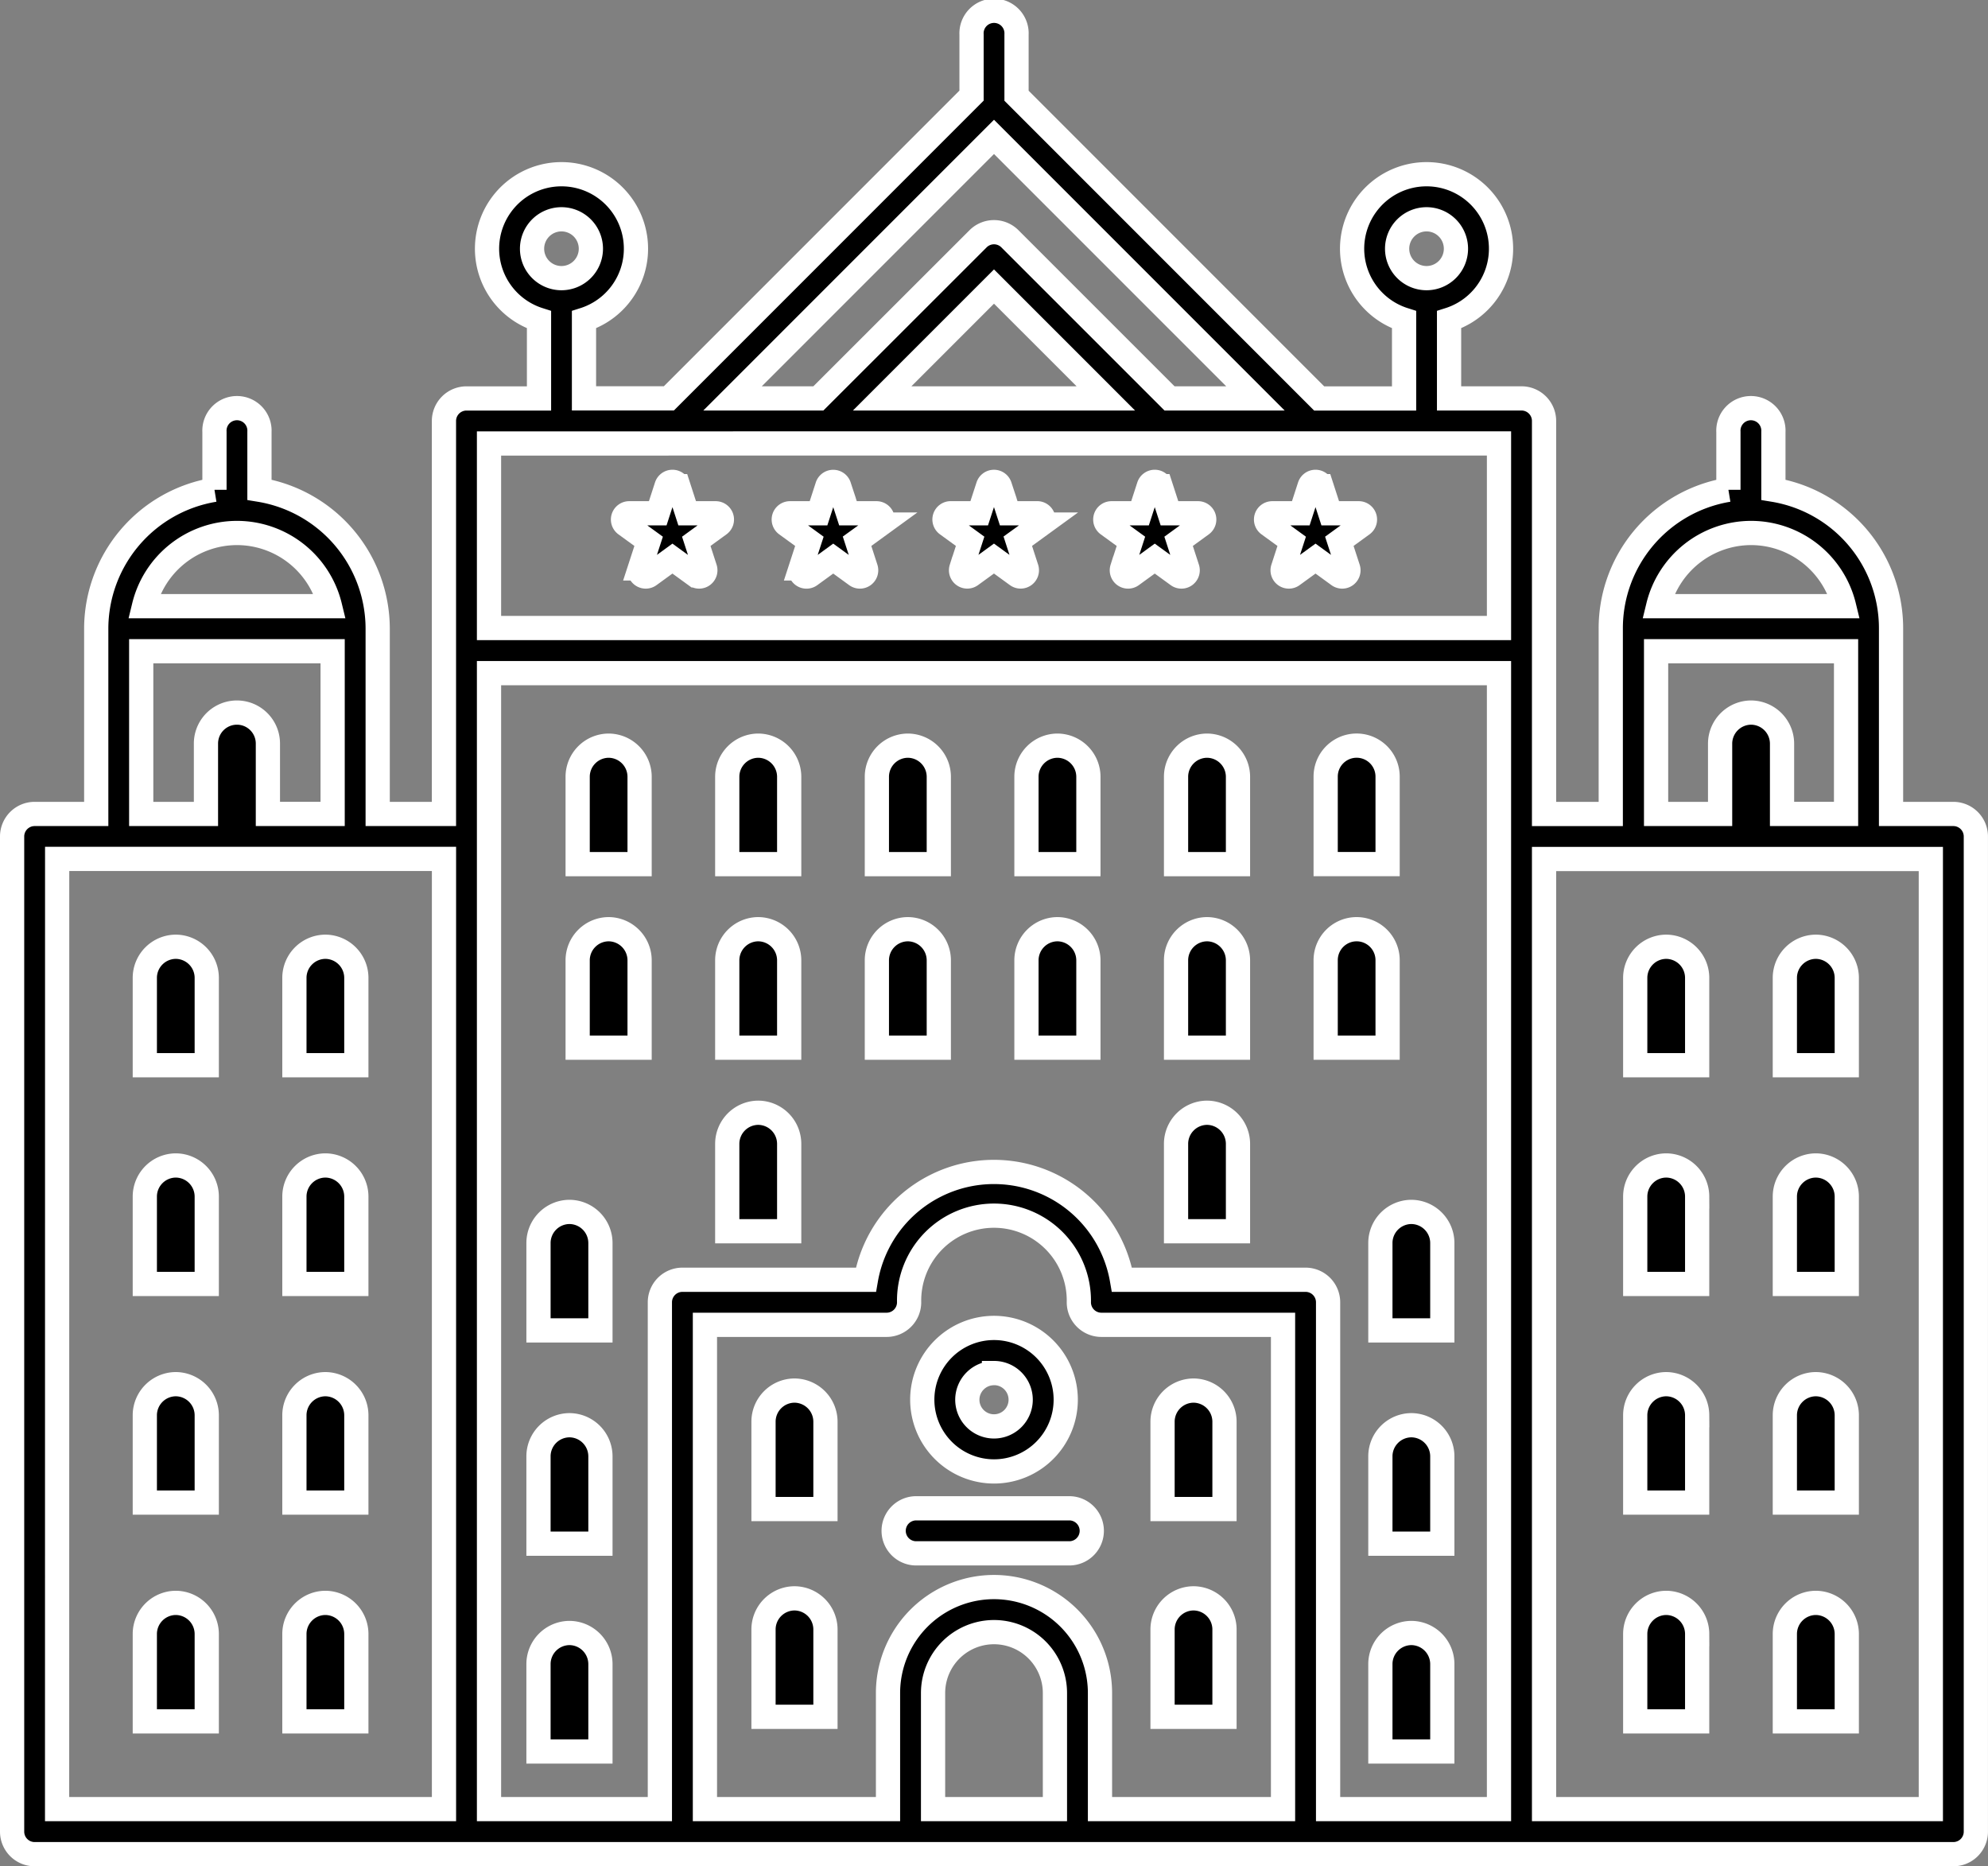 <svg xmlns="http://www.w3.org/2000/svg" width="57.452" height="53.921" viewBox="0 0 57.452 53.921">
  <rect x="0" y="0" width="57.452" height="53.921" fill="#808080" stroke="none"/>
  <g id="travel" transform="translate(0.35 0.35)">
    <path id="Path_84113" data-name="Path 84113" d="M56.1,64.072a.651.651,0,0,0,.651-.651V34.669a.651.651,0,0,0-.651-.651H54.3V28.666a4.056,4.056,0,0,0-3.4-4.015V22.98a.651.651,0,1,0-1.3,0v1.672a4.057,4.057,0,0,0-3.4,4.015v5.352H44.272V22.663a.651.651,0,0,0-.651-.651H41.527V19.738a2.152,2.152,0,1,0-1.3,0v2.275H37.773l-8.746-8.746V11.5a.651.651,0,1,0-1.3,0v1.764l-8.746,8.746H16.527V19.738a2.152,2.152,0,1,0-1.3,0v2.275H13.131a.651.651,0,0,0-.651.651V34.018H10.565V28.666s0-.006,0-.008a4.074,4.074,0,0,0-3.417-4.007V22.98a.651.651,0,1,0-1.3,0v1.672a4.074,4.074,0,0,0-3.417,4.015s0,0,0,.006v5.345H.651A.651.651,0,0,0,0,34.669V63.421a.651.651,0,0,0,.651.651ZM40.876,16.837a.85.85,0,1,1-.85.85A.851.851,0,0,1,40.876,16.837Zm-25,0a.85.85,0,1,1-.85.85A.851.851,0,0,1,15.876,16.837ZM50.256,25.9a2.769,2.769,0,0,1,2.686,2.115H47.57A2.769,2.769,0,0,1,50.256,25.9ZM47.51,29.317H53v4.7h-1.85V31.984a.9.9,0,0,0-.895-.895h0a.9.9,0,0,0-.895.895v2.034H47.51ZM28.376,14.456l7.556,7.556H33.449L28.836,17.4a.651.651,0,0,0-.92,0L23.3,22.012H20.82Zm3.232,7.556H25.144l3.232-3.232Zm11.362,1.3v5.334H13.782V23.314ZM6.5,25.9a2.769,2.769,0,0,1,2.686,2.115H3.811A2.769,2.769,0,0,1,6.5,25.9ZM3.731,29.317H9.263v4.7H7.392V31.984a.895.895,0,1,0-1.79,0v2.034H3.731Zm-2.429,6H12.481V62.77H1.3ZM26.615,62.77V59.418a1.761,1.761,0,0,1,3.522,0V62.77Zm4.824,0V59.418a3.063,3.063,0,0,0-6.126,0V62.77H20.022V48.778h5.25a.651.651,0,0,0,.651-.651,2.453,2.453,0,1,1,4.905,0,.651.651,0,0,0,.651.651h5.25V62.77Zm6.592,0V48.127a.651.651,0,0,0-.651-.651H32.074a3.755,3.755,0,0,0-7.4,0H19.371a.651.651,0,0,0-.651.651V62.77H13.782V29.949H42.97V62.77Zm17.419,0H44.272V35.32H55.45Z" transform="translate(0 -10.851)" stroke="#fff" stroke-width="0.7"/>
    <path id="Path_84114" data-name="Path 84114" d="M109.261,96.956l.666-.484.666.484a.18.18,0,0,0,.277-.2l-.254-.783.666-.484a.18.18,0,0,0-.106-.326h-.823l-.254-.783a.18.18,0,0,0-.343,0l-.254.783h-.823a.18.18,0,0,0-.106.326l.666.484-.255.783A.18.18,0,0,0,109.261,96.956Z" transform="translate(-90.844 -80.683)" stroke="#fff" stroke-width="0.7"/>
    <path id="Path_84115" data-name="Path 84115" d="M137.815,96.956l.666-.484.666.484a.18.18,0,0,0,.277-.2l-.254-.783.666-.484a.18.18,0,0,0-.106-.326h-.823l-.255-.783a.18.18,0,0,0-.342,0l-.254.783h-.824a.18.18,0,0,0-.106.326l.666.484-.255.783A.18.18,0,0,0,137.815,96.956Z" transform="translate(-114.751 -80.683)" stroke="#fff" stroke-width="0.7"/>
    <path id="Path_84116" data-name="Path 84116" d="M166.368,96.956l.666-.484.666.484a.18.18,0,0,0,.277-.2l-.254-.783.666-.484a.18.18,0,0,0-.106-.326h-.823l-.255-.783a.18.18,0,0,0-.342,0l-.255.783h-.823a.18.18,0,0,0-.106.326l.666.484-.254.783A.18.18,0,0,0,166.368,96.956Z" transform="translate(-138.659 -80.684)" stroke="#fff" stroke-width="0.7"/>
    <path id="Path_84117" data-name="Path 84117" d="M194.921,96.955l.666-.484.666.484a.18.18,0,0,0,.277-.2l-.254-.783.666-.484a.18.18,0,0,0-.106-.326h-.824l-.254-.783a.18.18,0,0,0-.343,0l-.254.783h-.823a.18.18,0,0,0-.106.326l.666.484-.254.783A.18.18,0,0,0,194.921,96.955Z" transform="translate(-162.565 -80.682)" stroke="#fff" stroke-width="0.7"/>
    <path id="Path_84118" data-name="Path 84118" d="M223.475,96.956l.666-.484.666.484a.18.18,0,0,0,.277-.2l-.255-.783.666-.484a.18.18,0,0,0-.106-.326h-.823l-.254-.783a.18.18,0,0,0-.343,0l-.254.783h-.823a.18.18,0,0,0-.106.326l.666.484-.254.783A.18.18,0,0,0,223.475,96.956Z" transform="translate(-186.473 -80.683)" stroke="#fff" stroke-width="0.7"/>
    <path id="Path_84119" data-name="Path 84119" d="M101.34,141.1a.9.9,0,0,0-.895.895v2.528h1.79v-2.528A.9.9,0,0,0,101.34,141.1Z" transform="translate(-84.101 -119.906)" stroke="#fff" stroke-width="0.7"/>
    <path id="Path_84120" data-name="Path 84120" d="M235.084,141.994a.895.895,0,1,0-1.79,0v2.528h1.79Z" transform="translate(-195.333 -119.906)" stroke="#fff" stroke-width="0.7"/>
    <path id="Path_84121" data-name="Path 84121" d="M207.619,141.1a.9.9,0,0,0-.895.895v2.528h1.79v-2.528A.9.9,0,0,0,207.619,141.1Z" transform="translate(-173.087 -119.906)" stroke="#fff" stroke-width="0.7"/>
    <path id="Path_84122" data-name="Path 84122" d="M181.05,141.1a.9.9,0,0,0-.895.895v2.528h1.79v-2.528A.9.9,0,0,0,181.05,141.1Z" transform="translate(-150.841 -119.906)" stroke="#fff" stroke-width="0.7"/>
    <path id="Path_84123" data-name="Path 84123" d="M154.48,141.1a.9.9,0,0,0-.895.895v2.528h1.79v-2.528A.9.9,0,0,0,154.48,141.1Z" transform="translate(-128.594 -119.906)" stroke="#fff" stroke-width="0.7"/>
    <path id="Path_84124" data-name="Path 84124" d="M127.91,141.1a.9.9,0,0,0-.895.895v2.528h1.79v-2.528A.9.9,0,0,0,127.91,141.1Z" transform="translate(-106.348 -119.906)" stroke="#fff" stroke-width="0.7"/>
    <path id="Path_84125" data-name="Path 84125" d="M243.9,223.9a.9.9,0,0,0-.895.895v2.528h1.79V224.8A.9.9,0,0,0,243.9,223.9Z" transform="translate(-203.463 -189.235)" stroke="#fff" stroke-width="0.7"/>
    <path id="Path_84126" data-name="Path 84126" d="M243.9,261.766a.9.9,0,0,0-.895.895v2.527h1.79v-2.527A.9.9,0,0,0,243.9,261.766Z" transform="translate(-203.463 -220.938)" stroke="#fff" stroke-width="0.7"/>
    <path id="Path_84127" data-name="Path 84127" d="M243.9,298.659a.9.9,0,0,0-.895.895v2.528h1.79v-2.528A.9.9,0,0,0,243.9,298.659Z" transform="translate(-203.463 -251.828)" stroke="#fff" stroke-width="0.7"/>
    <path id="Path_84128" data-name="Path 84128" d="M94.383,223.9a.9.9,0,0,0-.895.895v2.528h1.79V224.8A.9.9,0,0,0,94.383,223.9Z" transform="translate(-78.276 -189.235)" stroke="#fff" stroke-width="0.7"/>
    <path id="Path_84129" data-name="Path 84129" d="M94.383,261.766a.9.9,0,0,0-.895.895v2.527h1.79v-2.527A.9.9,0,0,0,94.383,261.766Z" transform="translate(-78.276 -220.938)" stroke="#fff" stroke-width="0.7"/>
    <path id="Path_84130" data-name="Path 84130" d="M94.383,298.659a.9.9,0,0,0-.895.895v2.528h1.79v-2.528A.9.9,0,0,0,94.383,298.659Z" transform="translate(-78.276 -251.828)" stroke="#fff" stroke-width="0.7"/>
    <path id="Path_84131" data-name="Path 84131" d="M101.34,173.691a.9.9,0,0,0-.895.895v2.528h1.79v-2.528A.9.9,0,0,0,101.34,173.691Z" transform="translate(-84.101 -147.194)" stroke="#fff" stroke-width="0.7"/>
    <path id="Path_84132" data-name="Path 84132" d="M235.084,174.586a.895.895,0,1,0-1.79,0v2.528h1.79Z" transform="translate(-195.333 -147.194)" stroke="#fff" stroke-width="0.7"/>
    <path id="Path_84133" data-name="Path 84133" d="M207.619,173.691a.9.9,0,0,0-.895.895v2.528h1.79v-2.528A.9.9,0,0,0,207.619,173.691Z" transform="translate(-173.087 -147.194)" stroke="#fff" stroke-width="0.7"/>
    <path id="Path_84134" data-name="Path 84134" d="M181.05,173.691a.9.9,0,0,0-.895.895v2.528h1.79v-2.528A.9.9,0,0,0,181.05,173.691Z" transform="translate(-150.841 -147.194)" stroke="#fff" stroke-width="0.7"/>
    <path id="Path_84135" data-name="Path 84135" d="M154.48,173.691a.9.9,0,0,0-.895.895v2.528h1.79v-2.528A.9.9,0,0,0,154.48,173.691Z" transform="translate(-128.594 -147.194)" stroke="#fff" stroke-width="0.7"/>
    <path id="Path_84136" data-name="Path 84136" d="M127.91,173.691a.9.9,0,0,0-.895.895v2.528h1.79v-2.528A.9.9,0,0,0,127.91,173.691Z" transform="translate(-106.348 -147.194)" stroke="#fff" stroke-width="0.7"/>
    <path id="Path_84137" data-name="Path 84137" d="M207.619,206.284a.9.9,0,0,0-.895.895v2.528h1.79v-2.528A.9.9,0,0,0,207.619,206.284Z" transform="translate(-173.087 -174.484)" stroke="#fff" stroke-width="0.7"/>
    <path id="Path_84138" data-name="Path 84138" d="M127.91,206.284a.9.9,0,0,0-.895.895v2.528h1.79v-2.528A.9.9,0,0,0,127.91,206.284Z" transform="translate(-106.348 -174.484)" stroke="#fff" stroke-width="0.7"/>
    <path id="Path_84139" data-name="Path 84139" d="M24.461,176.809h0a.9.9,0,0,0-.895.895v2.528h1.79V177.7A.9.9,0,0,0,24.461,176.809Z" transform="translate(-19.731 -149.805)" stroke="#fff" stroke-width="0.7"/>
    <path id="Path_84140" data-name="Path 84140" d="M51.031,176.809h0a.9.9,0,0,0-.895.895v2.528h1.79V177.7A.9.9,0,0,0,51.031,176.809Z" transform="translate(-41.978 -149.805)" stroke="#fff" stroke-width="0.7"/>
    <path id="Path_84141" data-name="Path 84141" d="M24.461,215.644h0a.9.9,0,0,0-.895.895v2.528h1.79v-2.528A.9.9,0,0,0,24.461,215.644Z" transform="translate(-19.731 -182.321)" stroke="#fff" stroke-width="0.7"/>
    <path id="Path_84142" data-name="Path 84142" d="M51.031,215.644h0a.9.9,0,0,0-.895.895v2.528h1.79v-2.528A.9.9,0,0,0,51.031,215.644Z" transform="translate(-41.978 -182.321)" stroke="#fff" stroke-width="0.7"/>
    <path id="Path_84143" data-name="Path 84143" d="M24.461,254.479h0a.9.9,0,0,0-.895.895V257.9h1.79v-2.528A.9.9,0,0,0,24.461,254.479Z" transform="translate(-19.731 -214.837)" stroke="#fff" stroke-width="0.7"/>
    <path id="Path_84144" data-name="Path 84144" d="M51.031,254.479h0a.9.9,0,0,0-.895.895V257.9h1.79v-2.528A.9.9,0,0,0,51.031,254.479Z" transform="translate(-41.978 -214.837)" stroke="#fff" stroke-width="0.7"/>
    <path id="Path_84145" data-name="Path 84145" d="M24.461,293.314h0a.9.9,0,0,0-.895.895v2.528h1.79v-2.528A.9.9,0,0,0,24.461,293.314Z" transform="translate(-19.731 -247.353)" stroke="#fff" stroke-width="0.7"/>
    <path id="Path_84146" data-name="Path 84146" d="M51.031,293.314h0a.9.9,0,0,0-.895.895v2.528h1.79v-2.528A.9.9,0,0,0,51.031,293.314Z" transform="translate(-41.978 -247.353)" stroke="#fff" stroke-width="0.7"/>
    <path id="Path_84147" data-name="Path 84147" d="M289.173,176.809h0a.9.9,0,0,0-.895.895v2.528h1.79V177.7A.9.9,0,0,0,289.173,176.809Z" transform="translate(-241.371 -149.805)" stroke="#fff" stroke-width="0.7"/>
    <path id="Path_84148" data-name="Path 84148" d="M315.743,176.809h0a.9.9,0,0,0-.895.895v2.528h1.79V177.7A.9.9,0,0,0,315.743,176.809Z" transform="translate(-263.617 -149.805)" stroke="#fff" stroke-width="0.7"/>
    <path id="Path_84149" data-name="Path 84149" d="M289.173,215.644h0a.9.9,0,0,0-.895.895v2.528h1.79v-2.528A.9.9,0,0,0,289.173,215.644Z" transform="translate(-241.371 -182.321)" stroke="#fff" stroke-width="0.7"/>
    <path id="Path_84150" data-name="Path 84150" d="M315.743,215.644h0a.9.9,0,0,0-.895.895v2.528h1.79v-2.528A.9.9,0,0,0,315.743,215.644Z" transform="translate(-263.617 -182.321)" stroke="#fff" stroke-width="0.7"/>
    <path id="Path_84151" data-name="Path 84151" d="M289.173,254.479h0a.9.9,0,0,0-.895.895V257.9h1.79v-2.528A.9.9,0,0,0,289.173,254.479Z" transform="translate(-241.371 -214.837)" stroke="#fff" stroke-width="0.7"/>
    <path id="Path_84152" data-name="Path 84152" d="M315.743,254.479h0a.9.9,0,0,0-.895.895V257.9h1.79v-2.528A.9.9,0,0,0,315.743,254.479Z" transform="translate(-263.617 -214.837)" stroke="#fff" stroke-width="0.7"/>
    <path id="Path_84153" data-name="Path 84153" d="M289.173,293.314h0a.9.9,0,0,0-.895.895v2.528h1.79v-2.528A.9.9,0,0,0,289.173,293.314Z" transform="translate(-241.371 -247.353)" stroke="#fff" stroke-width="0.7"/>
    <path id="Path_84154" data-name="Path 84154" d="M315.743,293.314h0a.9.9,0,0,0-.895.895v2.528h1.79v-2.528A.9.9,0,0,0,315.743,293.314Z" transform="translate(-263.617 -247.353)" stroke="#fff" stroke-width="0.7"/>
    <path id="Path_84155" data-name="Path 84155" d="M134.348,255.617a.9.9,0,0,0-.895.895v2.528h1.79v-2.528A.9.9,0,0,0,134.348,255.617Z" transform="translate(-111.738 -215.79)" stroke="#fff" stroke-width="0.7"/>
    <path id="Path_84156" data-name="Path 84156" d="M205.222,255.617a.9.9,0,0,0-.895.895v2.528h1.79v-2.528A.9.9,0,0,0,205.222,255.617Z" transform="translate(-171.08 -215.79)" stroke="#fff" stroke-width="0.7"/>
    <path id="Path_84157" data-name="Path 84157" d="M134.348,292.51a.9.9,0,0,0-.895.895v2.528h1.79V293.4A.9.9,0,0,0,134.348,292.51Z" transform="translate(-111.738 -246.68)" stroke="#fff" stroke-width="0.7"/>
    <path id="Path_84158" data-name="Path 84158" d="M205.222,292.51a.9.9,0,0,0-.895.895v2.528h1.79V293.4A.9.9,0,0,0,205.222,292.51Z" transform="translate(-171.08 -246.68)" stroke="#fff" stroke-width="0.7"/>
    <path id="Path_84159" data-name="Path 84159" d="M163.726,248.641a2.073,2.073,0,1,0-2.073-2.073A2.075,2.075,0,0,0,163.726,248.641Zm0-2.843a.771.771,0,1,1-.771.771A.772.772,0,0,1,163.726,245.8Z" transform="translate(-135.35 -206.478)" stroke="#fff" stroke-width="0.7"/>
    <path id="Path_84160" data-name="Path 84160" d="M161.871,276.522h-4.424a.651.651,0,1,0,0,1.3h4.424a.651.651,0,0,0,0-1.3Z" transform="translate(-131.284 -233.293)" stroke="#fff" stroke-width="0.7"/>
  </g>
</svg>

